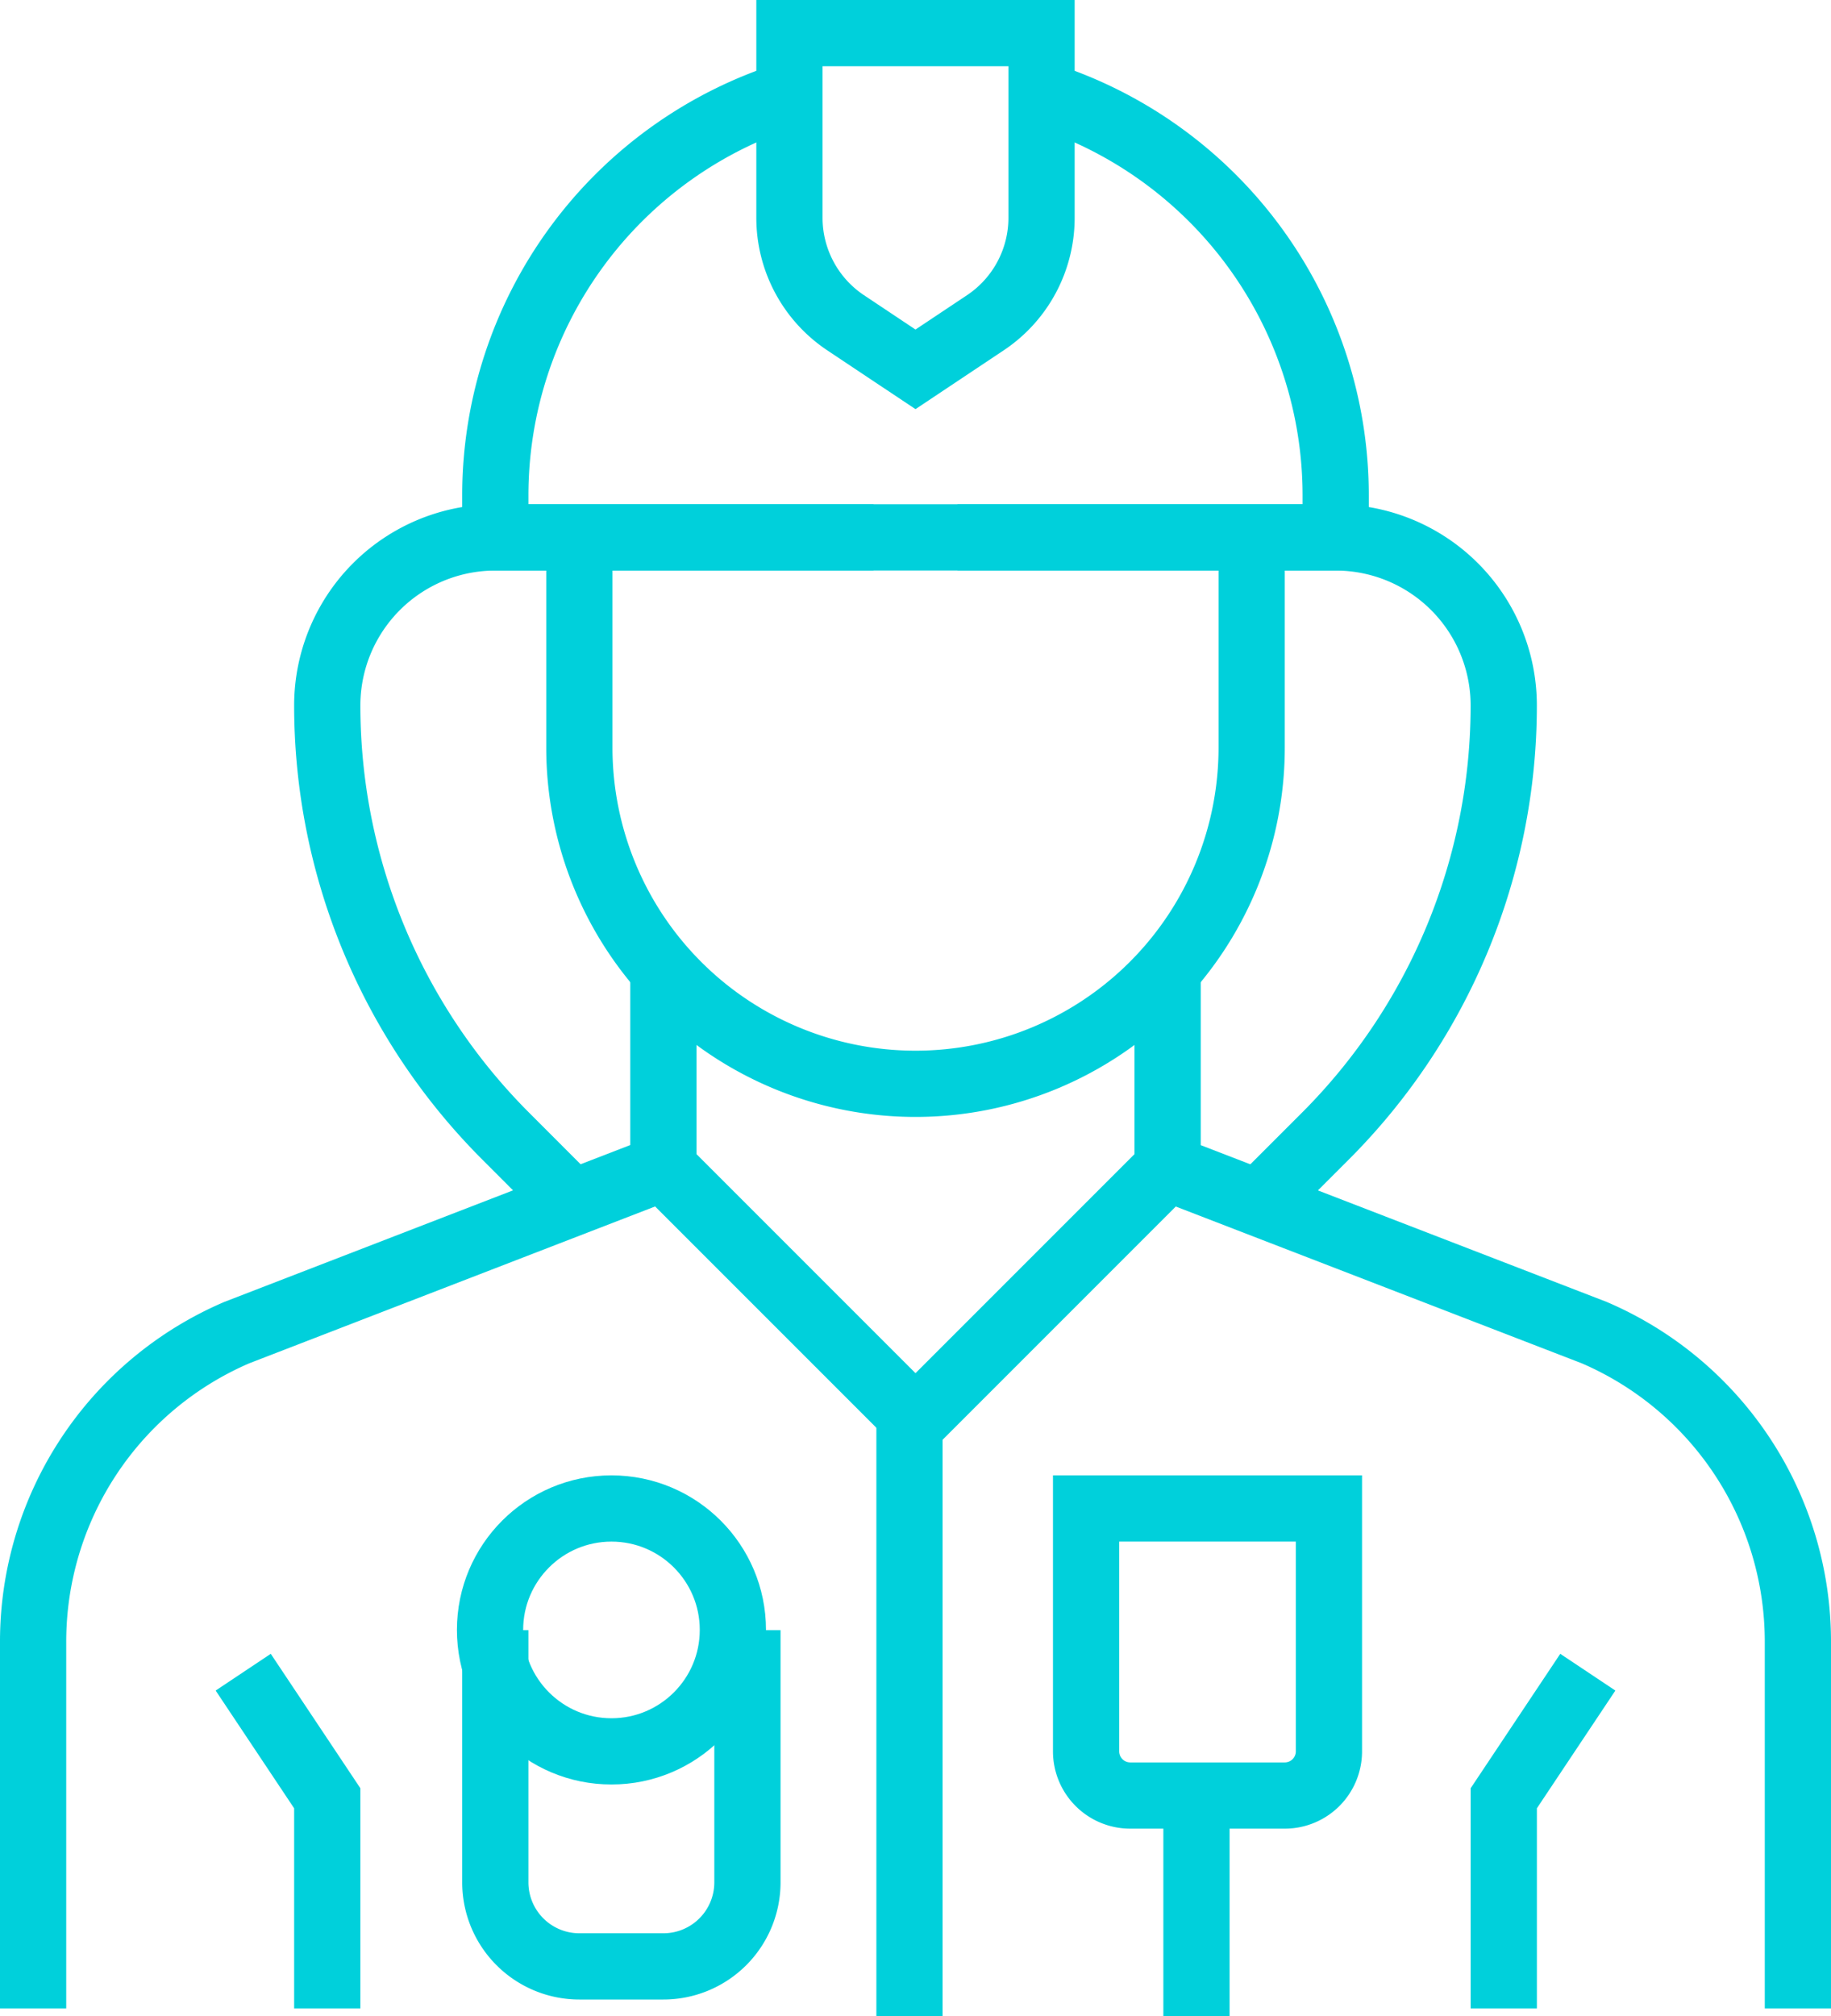 <?xml version="1.0" encoding="utf-8"?>
<svg xmlns="http://www.w3.org/2000/svg" width="82.941" height="91.317" viewBox="0 0 82.941 91.317">
  <g id="Group_672" data-name="Group 672" transform="translate(1.5 1.5)">
    <path id="Path_421" data-name="Path 421" d="M215,282.584V265.977a15.227,15.227,0,0,1,9.229-14l19.321-7.465V235" transform="translate(-215 -193.126)" fill="none" stroke="#00d0db" stroke-miterlimit="10" stroke-width="3"/>
    <path id="Path_422" data-name="Path 422" d="M270.55,282.584V265.977a15.227,15.227,0,0,0-9.229-14L242,244.517V235" transform="translate(-190.609 -193.126)" fill="none" stroke="#00d0db" stroke-miterlimit="10" stroke-width="3"/>
    <path id="Path_423" data-name="Path 423" d="M258.454,225v9.517a15.227,15.227,0,0,1-30.454,0V225" transform="translate(-203.256 -202.16)" fill="none" stroke="#00d0db" stroke-miterlimit="10" stroke-width="3"/>
    <path id="Path_424" data-name="Path 424" d="M230,240l11.42,11.42L252.84,240" transform="translate(-201.45 -188.609)" fill="none" stroke="#00d0db" stroke-miterlimit="10" stroke-width="3"/>
    <path id="Path_425" data-name="Path 425" d="M223.807,267.227V257.71L220,252" transform="translate(-210.483 -177.769)" fill="none" stroke="#00d0db" stroke-miterlimit="10" stroke-width="3"/>
    <path id="Path_426" data-name="Path 426" d="M250,267.227V257.71l3.807-5.71" transform="translate(-183.382 -177.769)" fill="none" stroke="#00d0db" stroke-miterlimit="10" stroke-width="3"/>
    <line id="Line_178" data-name="Line 178" y2="27" transform="translate(39.698 62.817)" fill="none" stroke="#00d0db" stroke-miterlimit="10" stroke-width="3"/>
    <path id="Path_427" data-name="Path 427" d="M238.71,228.227l3.167-2.111a5.713,5.713,0,0,0,2.543-4.753V213H233v8.363a5.713,5.713,0,0,0,2.543,4.753Z" transform="translate(-198.74 -213)" fill="none" stroke="#00d0db" stroke-miterlimit="10" stroke-width="3"/>
    <path id="Path_428" data-name="Path 428" d="M233.116,255.149,230.07,252.1a27.591,27.591,0,0,1-8.07-19.49A7.611,7.611,0,0,1,229.613,225h17.13" transform="translate(-208.676 -202.16)" fill="none" stroke="#00d0db" stroke-miterlimit="10" stroke-width="3"/>
    <path id="Path_429" data-name="Path 429" d="M237,225h17.13a7.611,7.611,0,0,1,7.613,7.613,27.591,27.591,0,0,1-8.07,19.49l-3.045,3.045" transform="translate(-195.126 -202.16)" fill="none" stroke="#00d0db" stroke-miterlimit="10" stroke-width="3"/>
    <path id="Path_430" data-name="Path 430" d="M239.324,214.459A19.04,19.04,0,0,0,226,232.619v1.9h38.067v-1.9a19.04,19.04,0,0,0-13.324-18.16" transform="translate(-205.063 -211.682)" fill="none" stroke="#00d0db" stroke-miterlimit="10" stroke-width="3"/>
    <circle id="Ellipse_302" data-name="Ellipse 302" cx="5.5" cy="5.5" r="5.5" transform="translate(20.698 66.817)" fill="none" stroke="#00d0db" stroke-miterlimit="10" stroke-width="3"/>
    <path id="Path_431" data-name="Path 431" d="M237.42,251v11.42a3.806,3.806,0,0,1-3.807,3.807h-3.807A3.806,3.806,0,0,1,226,262.42V251" transform="translate(-205.063 -178.672)" fill="none" stroke="#00d0db" stroke-miterlimit="10" stroke-width="3"/>
    <path id="Rectangle_306" data-name="Rectangle 306" d="M0,0H11a0,0,0,0,1,0,0V11a2,2,0,0,1-2,2H2a2,2,0,0,1-2-2V0A0,0,0,0,1,0,0Z" transform="translate(47.698 66.817)" fill="none" stroke="#00d0db" stroke-miterlimit="10" stroke-width="3"/>
    <line id="Line_179" data-name="Line 179" y2="10" transform="translate(52.698 79.817)" fill="none" stroke="#00d0db" stroke-miterlimit="10" stroke-width="3"/>
  </g>
</svg>
